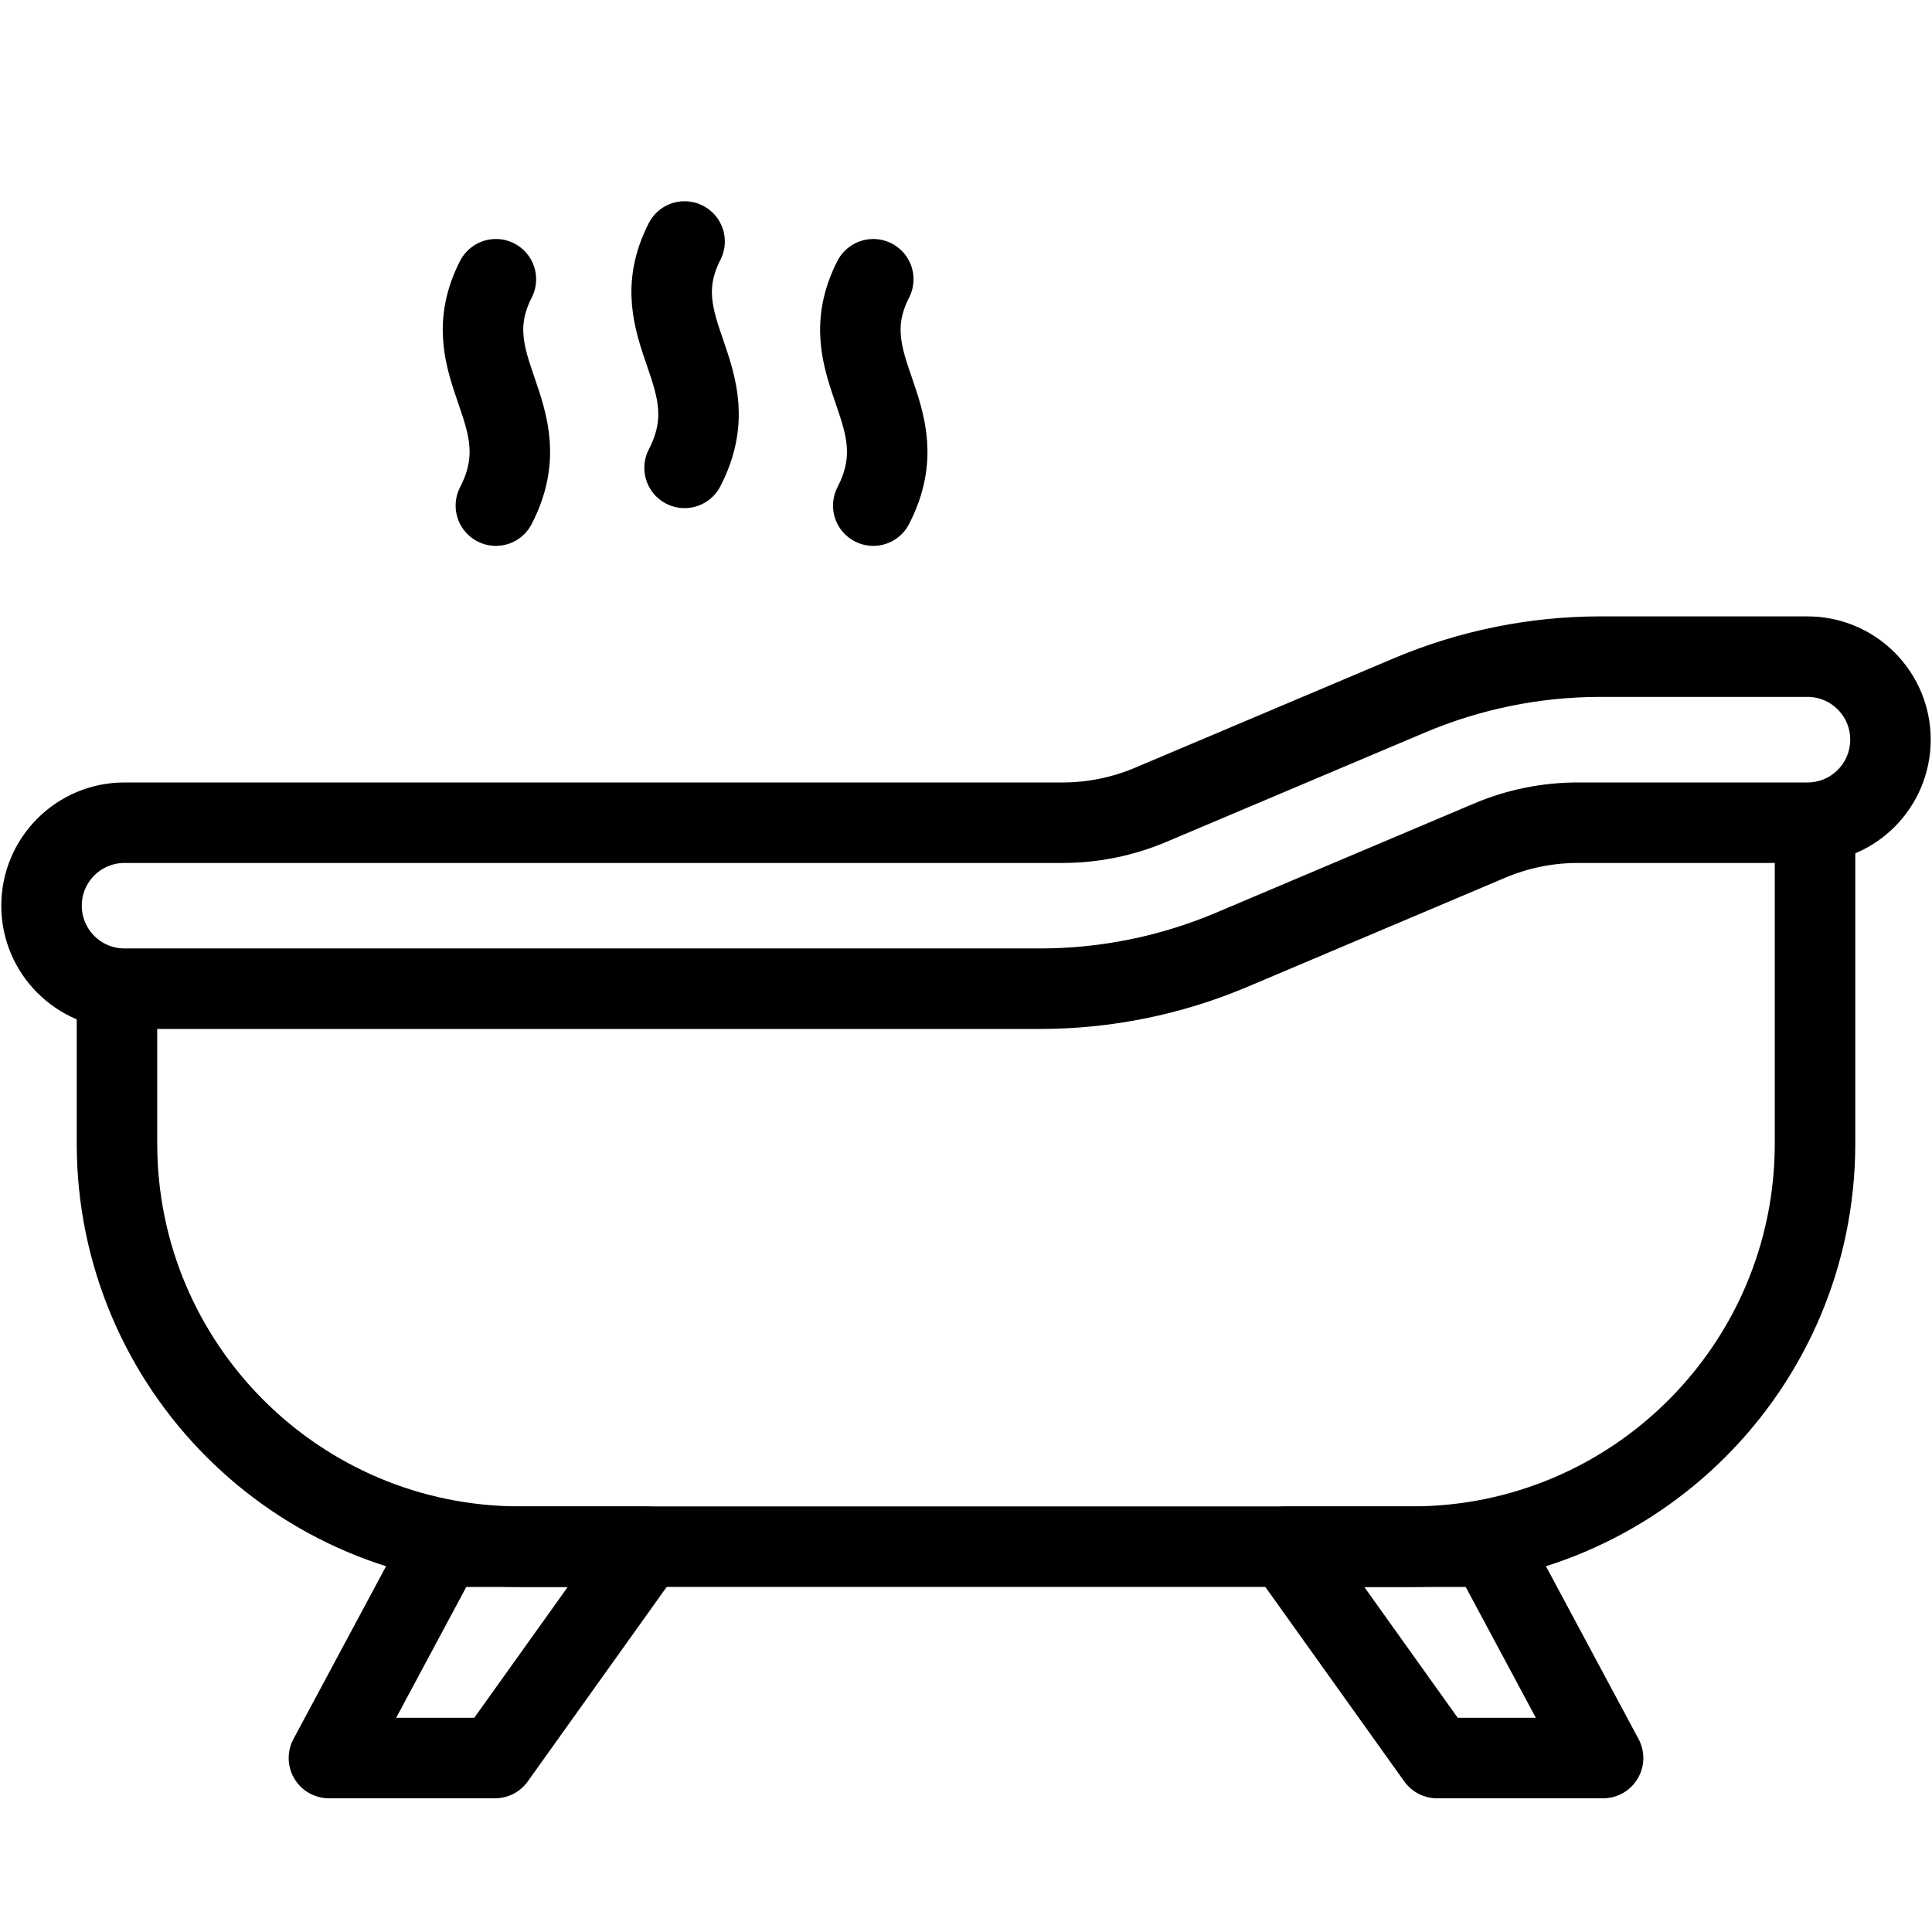 <svg width="24" height="24" viewBox="0 0 24 24" fill="none" xmlns="http://www.w3.org/2000/svg">
<path d="M17.507 8.639L14.296 9.997C13.949 10.144 13.577 10.22 13.2 10.22H1.547C0.977 10.22 0.516 10.681 0.516 11.251C0.516 11.82 0.977 12.282 1.547 12.282H12.92C13.736 12.282 14.543 12.118 15.295 11.801L18.506 10.442C18.853 10.295 19.225 10.22 19.602 10.22H22.453C23.023 10.22 23.484 9.758 23.484 9.188C23.484 8.619 23.023 8.157 22.453 8.157H19.882C19.066 8.157 18.259 8.321 17.507 8.639Z" stroke="black" stroke-miterlimit="10" stroke-linejoin="round"/>
<path d="M1.453 12.282V14.204C1.453 16.971 3.696 19.213 6.462 19.213H17.538C20.304 19.213 22.547 16.971 22.547 14.204V10.22" stroke="black" stroke-miterlimit="10" stroke-linejoin="round"/>
<path d="M6.149 21.839H4.086L5.493 19.214H8.024L6.149 21.839Z" stroke="black" stroke-miterlimit="10" stroke-linejoin="round"/>
<path d="M17.851 21.839H19.914L18.507 19.214H15.976L17.851 21.839Z" stroke="black" stroke-miterlimit="10" stroke-linejoin="round"/>
<path d="M6.16 3.469C5.596 4.577 6.751 5.137 6.16 6.281" stroke="black" stroke-miterlimit="2.613" stroke-linecap="round" stroke-linejoin="round"/>
<path d="M8.504 3C7.939 4.108 9.095 4.668 8.504 5.812" stroke="black" stroke-miterlimit="2.613" stroke-linecap="round" stroke-linejoin="round"/>
<path d="M10.848 3.469C10.283 4.577 11.439 5.137 10.848 6.281" stroke="black" stroke-miterlimit="2.613" stroke-linecap="round" stroke-linejoin="round"/>
</svg>
